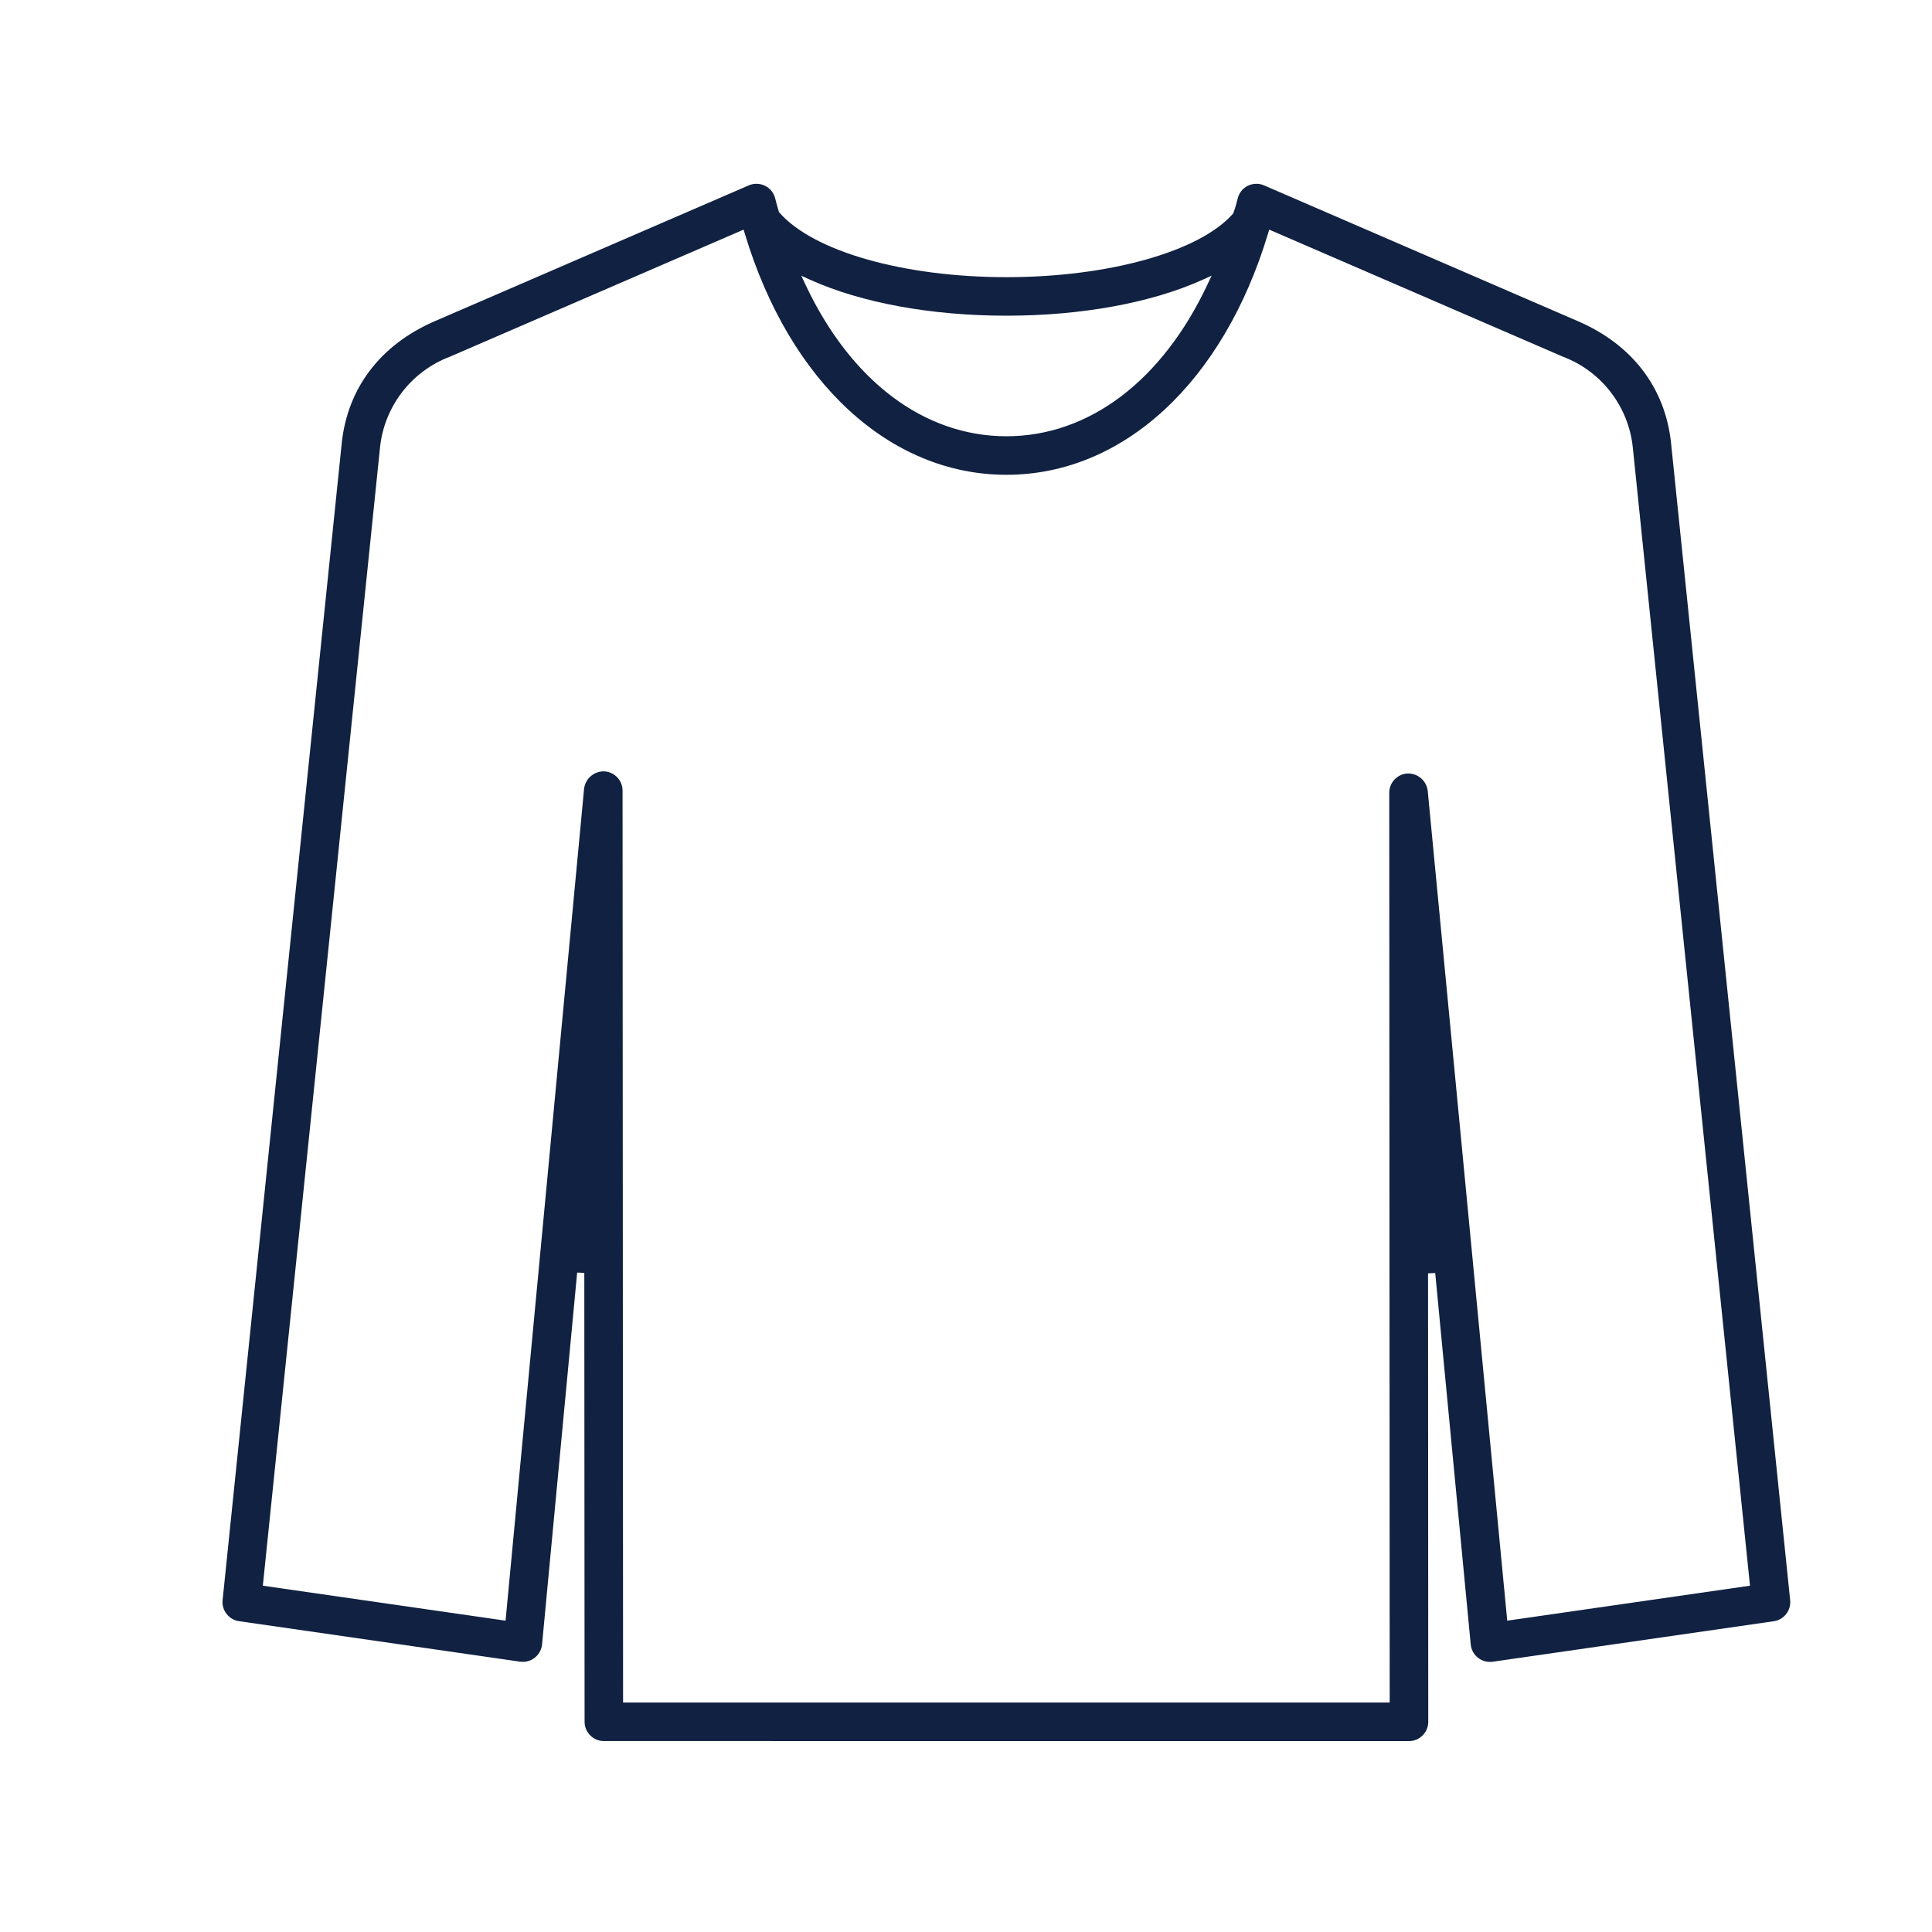 <?xml version="1.0" encoding="UTF-8" standalone="no"?><!DOCTYPE svg PUBLIC "-//W3C//DTD SVG 1.1//EN" "http://www.w3.org/Graphics/SVG/1.1/DTD/svg11.dtd"><svg width="100%" height="100%" viewBox="0 0 3334 3334" version="1.1" xmlns="http://www.w3.org/2000/svg" xmlns:xlink="http://www.w3.org/1999/xlink" xml:space="preserve" xmlns:serif="http://www.serif.com/" style="fill-rule:evenodd;clip-rule:evenodd;stroke-linejoin:round;stroke-miterlimit:1.414;"><path id="Path_14681" d="M1042.05,3004.54c-18.235,-0.01 -33.237,-15.012 -33.247,-33.247l-0.486,-774.716l-12.333,-0.559l-60.579,641.694c-1.624,17.03 -16.14,30.168 -33.247,30.091c-1.561,-0.012 -3.12,-0.114 -4.67,-0.306l-484.998,-69.883c-17.585,-2.471 -30.223,-18.652 -28.36,-36.312l205.538,-1996.05c9.862,-95.557 66.89,-170.434 160.572,-210.947l541.954,-234.421c4.127,-1.807 8.585,-2.734 13.089,-2.723c5.154,0.001 10.24,1.173 14.875,3.426c8.768,4.342 15.2,12.325 17.579,21.816c1.298,5.409 2.776,10.583 4.273,15.794l2.163,7.788c58.795,68.153 216.05,112.325 392.65,112.325c176.601,0 333.802,-44.154 391.244,-109.873l3.318,-9.501c1.55,-5.409 3.101,-10.818 4.507,-16.551c2.313,-9.474 8.69,-17.462 17.417,-21.816c4.641,-2.234 9.724,-3.398 14.874,-3.408c4.506,-0.021 8.966,0.906 13.09,2.723l542.044,234.529c93.646,40.477 150.674,115.39 160.464,210.948l205.43,1996.05c1.873,17.65 -10.749,33.833 -28.325,36.312l-484.998,69.883c-1.537,0.195 -3.084,0.297 -4.634,0.306c-17.094,0.079 -31.606,-13.039 -33.246,-30.055l-61.301,-641.081l-12.368,0.613l0.342,773.905c0,0.006 0,0.012 0,0.018c0,18.242 -15.005,33.255 -33.247,33.265l-1389.38,-0.036Zm0.703,-1673.4c17.596,0.833 31.609,15.559 31.57,33.174l0.902,1573.72l1322.93,0l-0.74,-1570.04c-0.019,-17.648 14.032,-32.387 31.661,-33.21c17.529,-0.534 32.728,12.613 34.725,30.037l137.187,1431.93l418.92,-60.363l-202.221,-1964.24c-7.298,-70.796 -54.19,-131.623 -120.799,-156.696l-506.633,-219.205l-2.002,6.617c-77.275,256.923 -250.252,416.485 -451.481,416.485c-201.229,0 -374.278,-159.616 -451.571,-416.485l-1.983,-6.617l-506.634,219.205c-66.603,25.08 -113.492,85.903 -120.798,156.696l-202.221,1964.24l418.883,60.363l135.475,-1435.52c1.966,-17.139 16.68,-30.203 33.932,-30.127l0.901,0.036Zm347.107,-840.183c78.249,166.414 204.691,261.881 346.927,261.881c142.236,0 268.642,-95.467 346.891,-261.881l7.122,-15.145l-15.253,6.869c-88.814,40.044 -209.144,62.095 -338.76,62.095c-129.615,0 -250.017,-22.069 -338.795,-62.04l-15.181,-6.906l7.049,15.127Z" style="fill:#102141;fill-rule:nonzero;"/></svg>